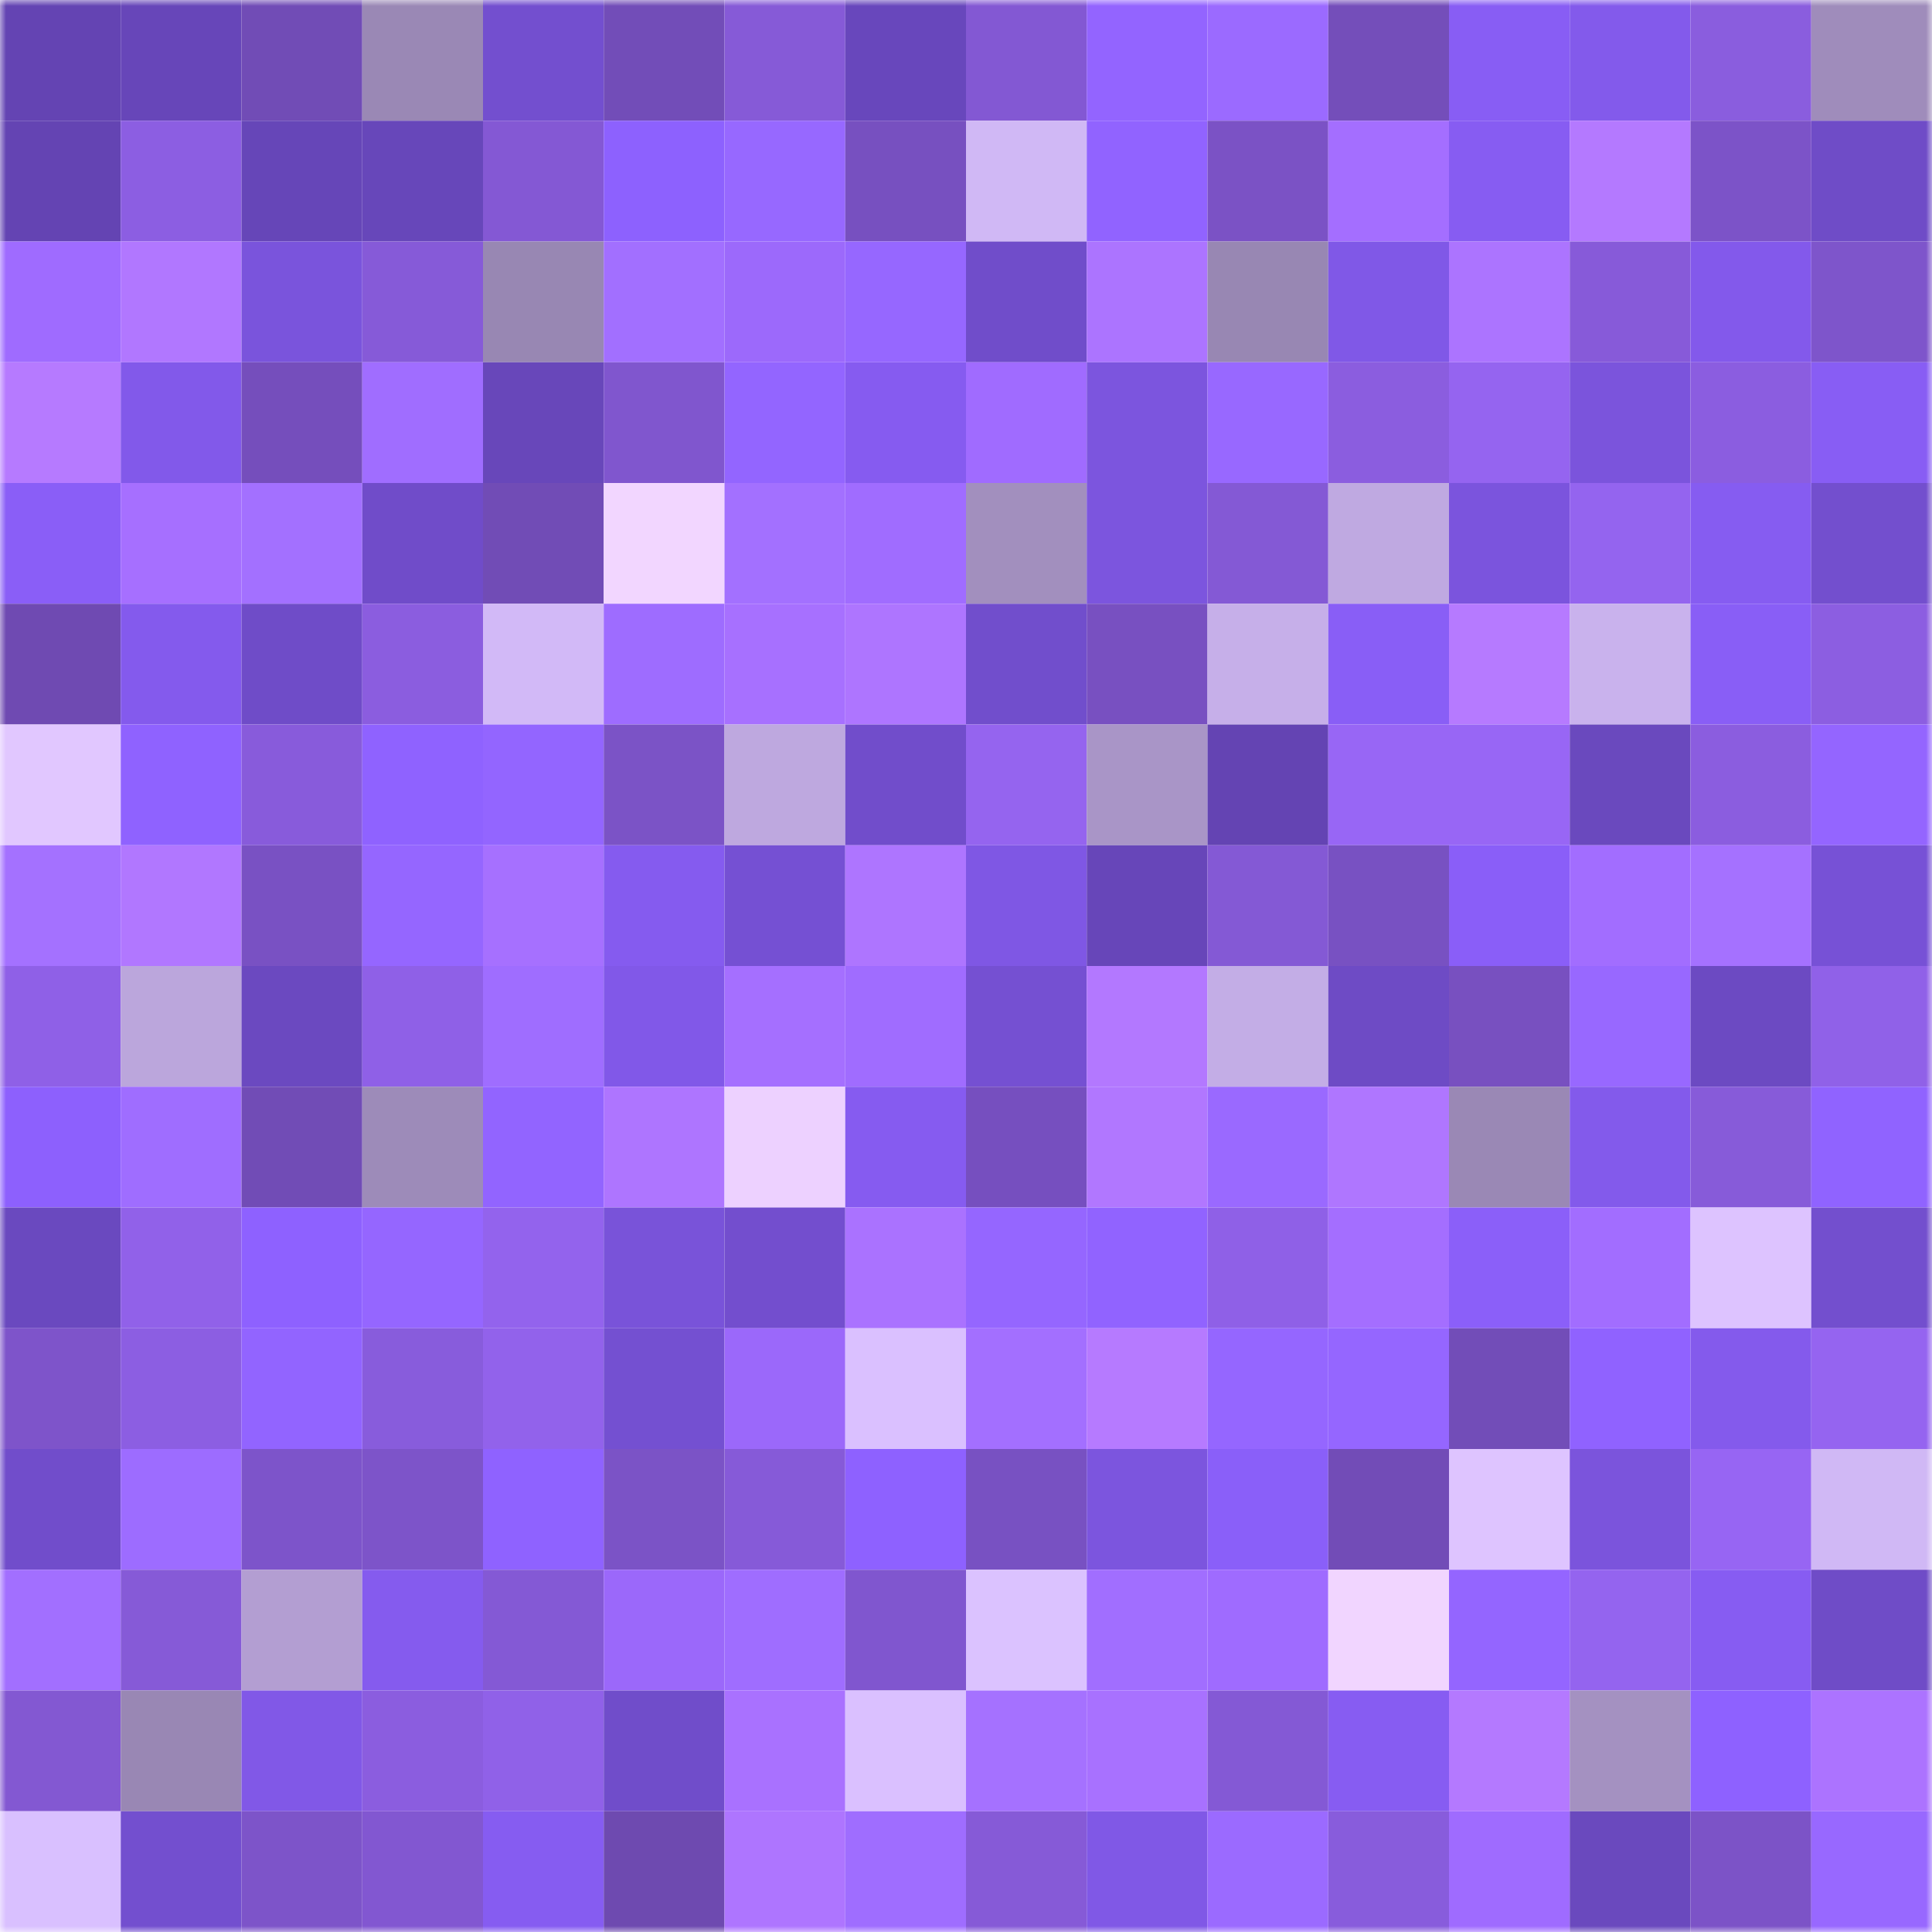 <svg viewBox="0 0 160 160" fill="none" role="img" xmlns="http://www.w3.org/2000/svg" width="240" height="240" name="linea%2Compong.linea.eth"><mask id="1915135969" mask-type="alpha" maskUnits="userSpaceOnUse" x="0" y="0" width="160" height="160"><rect width="160" height="160" fill="#FFFFFF"></rect></mask><g mask="url(#1915135969)"><rect x="0" y="0" width="10" height="10" fill="#6444b3"></rect><rect x="10" y="0" width="10" height="10" fill="#6746b9"></rect><rect x="20" y="0" width="10" height="10" fill="#714cb6"></rect><rect x="30" y="0" width="10" height="10" fill="#9a88b5"></rect><rect x="40" y="0" width="10" height="10" fill="#734fcf"></rect><rect x="50" y="0" width="10" height="10" fill="#724db8"></rect><rect x="60" y="0" width="10" height="10" fill="#865ad7"></rect><rect x="70" y="0" width="10" height="10" fill="#6847bc"></rect><rect x="80" y="0" width="10" height="10" fill="#8358d3"></rect><rect x="90" y="0" width="10" height="10" fill="#9364ff"></rect><rect x="100" y="0" width="10" height="10" fill="#9b6aff"></rect><rect x="110" y="0" width="10" height="10" fill="#744eba"></rect><rect x="120" y="0" width="10" height="10" fill="#885df4"></rect><rect x="130" y="0" width="10" height="10" fill="#835aeb"></rect><rect x="140" y="0" width="10" height="10" fill="#8a5dde"></rect><rect x="150" y="0" width="10" height="10" fill="#9f8cbb"></rect><rect x="0" y="10" width="10" height="10" fill="#6444b3"></rect><rect x="10" y="10" width="10" height="10" fill="#8c5ee2"></rect><rect x="20" y="10" width="10" height="10" fill="#6646b8"></rect><rect x="30" y="10" width="10" height="10" fill="#6747ba"></rect><rect x="40" y="10" width="10" height="10" fill="#8458d4"></rect><rect x="50" y="10" width="10" height="10" fill="#8d61fe"></rect><rect x="60" y="10" width="10" height="10" fill="#9768ff"></rect><rect x="70" y="10" width="10" height="10" fill="#7750c0"></rect><rect x="80" y="10" width="10" height="10" fill="#d0b8f5"></rect><rect x="90" y="10" width="10" height="10" fill="#9163ff"></rect><rect x="100" y="10" width="10" height="10" fill="#7b52c5"></rect><rect x="110" y="10" width="10" height="10" fill="#a46eff"></rect><rect x="120" y="10" width="10" height="10" fill="#875cf2"></rect><rect x="130" y="10" width="10" height="10" fill="#b479ff"></rect><rect x="140" y="10" width="10" height="10" fill="#7c53c8"></rect><rect x="150" y="10" width="10" height="10" fill="#6f4cc7"></rect><rect x="0" y="20" width="10" height="10" fill="#9f6bff"></rect><rect x="10" y="20" width="10" height="10" fill="#b177ff"></rect><rect x="20" y="20" width="10" height="10" fill="#7a54dc"></rect><rect x="30" y="20" width="10" height="10" fill="#865ad8"></rect><rect x="40" y="20" width="10" height="10" fill="#9887b3"></rect><rect x="50" y="20" width="10" height="10" fill="#a26fff"></rect><rect x="60" y="20" width="10" height="10" fill="#9c69fb"></rect><rect x="70" y="20" width="10" height="10" fill="#9667ff"></rect><rect x="80" y="20" width="10" height="10" fill="#704dca"></rect><rect x="90" y="20" width="10" height="10" fill="#ac74ff"></rect><rect x="100" y="20" width="10" height="10" fill="#9887b3"></rect><rect x="110" y="20" width="10" height="10" fill="#8058e7"></rect><rect x="120" y="20" width="10" height="10" fill="#ac74ff"></rect><rect x="130" y="20" width="10" height="10" fill="#875ad9"></rect><rect x="140" y="20" width="10" height="10" fill="#8359eb"></rect><rect x="150" y="20" width="10" height="10" fill="#7e55cb"></rect><rect x="0" y="30" width="10" height="10" fill="#b67aff"></rect><rect x="10" y="30" width="10" height="10" fill="#8259ea"></rect><rect x="20" y="30" width="10" height="10" fill="#754ebc"></rect><rect x="30" y="30" width="10" height="10" fill="#a06dff"></rect><rect x="40" y="30" width="10" height="10" fill="#6847ba"></rect><rect x="50" y="30" width="10" height="10" fill="#8056ce"></rect><rect x="60" y="30" width="10" height="10" fill="#9365ff"></rect><rect x="70" y="30" width="10" height="10" fill="#865bf0"></rect><rect x="80" y="30" width="10" height="10" fill="#a06bff"></rect><rect x="90" y="30" width="10" height="10" fill="#7c55de"></rect><rect x="100" y="30" width="10" height="10" fill="#9868ff"></rect><rect x="110" y="30" width="10" height="10" fill="#8b5ddf"></rect><rect x="120" y="30" width="10" height="10" fill="#9564f0"></rect><rect x="130" y="30" width="10" height="10" fill="#7b54dc"></rect><rect x="140" y="30" width="10" height="10" fill="#8b5de0"></rect><rect x="150" y="30" width="10" height="10" fill="#885df4"></rect><rect x="0" y="40" width="10" height="10" fill="#8a5ef7"></rect><rect x="10" y="40" width="10" height="10" fill="#a66fff"></rect><rect x="20" y="40" width="10" height="10" fill="#a370ff"></rect><rect x="30" y="40" width="10" height="10" fill="#704cc9"></rect><rect x="40" y="40" width="10" height="10" fill="#714cb6"></rect><rect x="50" y="40" width="10" height="10" fill="#f2d6ff"></rect><rect x="60" y="40" width="10" height="10" fill="#a370ff"></rect><rect x="70" y="40" width="10" height="10" fill="#a06cff"></rect><rect x="80" y="40" width="10" height="10" fill="#a28fbe"></rect><rect x="90" y="40" width="10" height="10" fill="#7c55de"></rect><rect x="100" y="40" width="10" height="10" fill="#8459d5"></rect><rect x="110" y="40" width="10" height="10" fill="#bfa9e1"></rect><rect x="120" y="40" width="10" height="10" fill="#7b54dd"></rect><rect x="130" y="40" width="10" height="10" fill="#9464ef"></rect><rect x="140" y="40" width="10" height="10" fill="#865cf1"></rect><rect x="150" y="40" width="10" height="10" fill="#734fce"></rect><rect x="0" y="50" width="10" height="10" fill="#6f4ab2"></rect><rect x="10" y="50" width="10" height="10" fill="#845aed"></rect><rect x="20" y="50" width="10" height="10" fill="#6f4cc8"></rect><rect x="30" y="50" width="10" height="10" fill="#8b5ddf"></rect><rect x="40" y="50" width="10" height="10" fill="#d2b9f7"></rect><rect x="50" y="50" width="10" height="10" fill="#9e6cff"></rect><rect x="60" y="50" width="10" height="10" fill="#a770ff"></rect><rect x="70" y="50" width="10" height="10" fill="#ae75ff"></rect><rect x="80" y="50" width="10" height="10" fill="#714ecc"></rect><rect x="90" y="50" width="10" height="10" fill="#7850c1"></rect><rect x="100" y="50" width="10" height="10" fill="#c6afe9"></rect><rect x="110" y="50" width="10" height="10" fill="#895ef6"></rect><rect x="120" y="50" width="10" height="10" fill="#b67aff"></rect><rect x="130" y="50" width="10" height="10" fill="#c9b2ed"></rect><rect x="140" y="50" width="10" height="10" fill="#895ef6"></rect><rect x="150" y="50" width="10" height="10" fill="#8c5ee1"></rect><rect x="0" y="60" width="10" height="10" fill="#e1c7ff"></rect><rect x="10" y="60" width="10" height="10" fill="#8f62ff"></rect><rect x="20" y="60" width="10" height="10" fill="#885bdb"></rect><rect x="30" y="60" width="10" height="10" fill="#8f62ff"></rect><rect x="40" y="60" width="10" height="10" fill="#9365ff"></rect><rect x="50" y="60" width="10" height="10" fill="#7b53c6"></rect><rect x="60" y="60" width="10" height="10" fill="#bea8df"></rect><rect x="70" y="60" width="10" height="10" fill="#714dcb"></rect><rect x="80" y="60" width="10" height="10" fill="#9564ef"></rect><rect x="90" y="60" width="10" height="10" fill="#a995c7"></rect><rect x="100" y="60" width="10" height="10" fill="#6444b3"></rect><rect x="110" y="60" width="10" height="10" fill="#9866f5"></rect><rect x="120" y="60" width="10" height="10" fill="#9866f5"></rect><rect x="130" y="60" width="10" height="10" fill="#6a49be"></rect><rect x="140" y="60" width="10" height="10" fill="#8b5ddf"></rect><rect x="150" y="60" width="10" height="10" fill="#9465ff"></rect><rect x="0" y="70" width="10" height="10" fill="#a471ff"></rect><rect x="10" y="70" width="10" height="10" fill="#b177ff"></rect><rect x="20" y="70" width="10" height="10" fill="#7951c3"></rect><rect x="30" y="70" width="10" height="10" fill="#9566ff"></rect><rect x="40" y="70" width="10" height="10" fill="#a670ff"></rect><rect x="50" y="70" width="10" height="10" fill="#855bef"></rect><rect x="60" y="70" width="10" height="10" fill="#7550d3"></rect><rect x="70" y="70" width="10" height="10" fill="#ae75ff"></rect><rect x="80" y="70" width="10" height="10" fill="#7f57e4"></rect><rect x="90" y="70" width="10" height="10" fill="#6746b9"></rect><rect x="100" y="70" width="10" height="10" fill="#8459d5"></rect><rect x="110" y="70" width="10" height="10" fill="#7851c2"></rect><rect x="120" y="70" width="10" height="10" fill="#8a5ef8"></rect><rect x="130" y="70" width="10" height="10" fill="#a26dff"></rect><rect x="140" y="70" width="10" height="10" fill="#a571ff"></rect><rect x="150" y="70" width="10" height="10" fill="#7751d6"></rect><rect x="0" y="80" width="10" height="10" fill="#8f60e7"></rect><rect x="10" y="80" width="10" height="10" fill="#bba6dc"></rect><rect x="20" y="80" width="10" height="10" fill="#6b49c0"></rect><rect x="30" y="80" width="10" height="10" fill="#8f60e7"></rect><rect x="40" y="80" width="10" height="10" fill="#9f6dff"></rect><rect x="50" y="80" width="10" height="10" fill="#8158e8"></rect><rect x="60" y="80" width="10" height="10" fill="#a56fff"></rect><rect x="70" y="80" width="10" height="10" fill="#a06cff"></rect><rect x="80" y="80" width="10" height="10" fill="#7550d2"></rect><rect x="90" y="80" width="10" height="10" fill="#b378ff"></rect><rect x="100" y="80" width="10" height="10" fill="#c3ade6"></rect><rect x="110" y="80" width="10" height="10" fill="#6e4bc5"></rect><rect x="120" y="80" width="10" height="10" fill="#7850c0"></rect><rect x="130" y="80" width="10" height="10" fill="#9868ff"></rect><rect x="140" y="80" width="10" height="10" fill="#6c4ac2"></rect><rect x="150" y="80" width="10" height="10" fill="#9061e8"></rect><rect x="0" y="90" width="10" height="10" fill="#8d60fd"></rect><rect x="10" y="90" width="10" height="10" fill="#9f6dff"></rect><rect x="20" y="90" width="10" height="10" fill="#714cb6"></rect><rect x="30" y="90" width="10" height="10" fill="#9d8bb9"></rect><rect x="40" y="90" width="10" height="10" fill="#9264ff"></rect><rect x="50" y="90" width="10" height="10" fill="#ae75ff"></rect><rect x="60" y="90" width="10" height="10" fill="#edd1ff"></rect><rect x="70" y="90" width="10" height="10" fill="#865bf0"></rect><rect x="80" y="90" width="10" height="10" fill="#764fbf"></rect><rect x="90" y="90" width="10" height="10" fill="#b177ff"></rect><rect x="100" y="90" width="10" height="10" fill="#9a69ff"></rect><rect x="110" y="90" width="10" height="10" fill="#af76ff"></rect><rect x="120" y="90" width="10" height="10" fill="#9a88b5"></rect><rect x="130" y="90" width="10" height="10" fill="#835aeb"></rect><rect x="140" y="90" width="10" height="10" fill="#875bd9"></rect><rect x="150" y="90" width="10" height="10" fill="#9063ff"></rect><rect x="0" y="100" width="10" height="10" fill="#6a49bf"></rect><rect x="10" y="100" width="10" height="10" fill="#9161e9"></rect><rect x="20" y="100" width="10" height="10" fill="#8e61ff"></rect><rect x="30" y="100" width="10" height="10" fill="#9566ff"></rect><rect x="40" y="100" width="10" height="10" fill="#9363ed"></rect><rect x="50" y="100" width="10" height="10" fill="#7953d9"></rect><rect x="60" y="100" width="10" height="10" fill="#734ece"></rect><rect x="70" y="100" width="10" height="10" fill="#aa72ff"></rect><rect x="80" y="100" width="10" height="10" fill="#9566ff"></rect><rect x="90" y="100" width="10" height="10" fill="#9163ff"></rect><rect x="100" y="100" width="10" height="10" fill="#8f60e7"></rect><rect x="110" y="100" width="10" height="10" fill="#a46eff"></rect><rect x="120" y="100" width="10" height="10" fill="#8b5ff9"></rect><rect x="130" y="100" width="10" height="10" fill="#a26dff"></rect><rect x="140" y="100" width="10" height="10" fill="#ddc3ff"></rect><rect x="150" y="100" width="10" height="10" fill="#734fce"></rect><rect x="0" y="110" width="10" height="10" fill="#7e54ca"></rect><rect x="10" y="110" width="10" height="10" fill="#8c5ee2"></rect><rect x="20" y="110" width="10" height="10" fill="#9264ff"></rect><rect x="30" y="110" width="10" height="10" fill="#885cdc"></rect><rect x="40" y="110" width="10" height="10" fill="#9262eb"></rect><rect x="50" y="110" width="10" height="10" fill="#7450d1"></rect><rect x="60" y="110" width="10" height="10" fill="#9b68fa"></rect><rect x="70" y="110" width="10" height="10" fill="#dac0ff"></rect><rect x="80" y="110" width="10" height="10" fill="#a36fff"></rect><rect x="90" y="110" width="10" height="10" fill="#b67aff"></rect><rect x="100" y="110" width="10" height="10" fill="#9566ff"></rect><rect x="110" y="110" width="10" height="10" fill="#9566ff"></rect><rect x="120" y="110" width="10" height="10" fill="#724db8"></rect><rect x="130" y="110" width="10" height="10" fill="#9062ff"></rect><rect x="140" y="110" width="10" height="10" fill="#845aec"></rect><rect x="150" y="110" width="10" height="10" fill="#9564f0"></rect><rect x="0" y="120" width="10" height="10" fill="#714dcb"></rect><rect x="10" y="120" width="10" height="10" fill="#9d6cff"></rect><rect x="20" y="120" width="10" height="10" fill="#7d54ca"></rect><rect x="30" y="120" width="10" height="10" fill="#7d54c9"></rect><rect x="40" y="120" width="10" height="10" fill="#8f62ff"></rect><rect x="50" y="120" width="10" height="10" fill="#7b53c6"></rect><rect x="60" y="120" width="10" height="10" fill="#865ad8"></rect><rect x="70" y="120" width="10" height="10" fill="#8e61ff"></rect><rect x="80" y="120" width="10" height="10" fill="#7851c2"></rect><rect x="90" y="120" width="10" height="10" fill="#7c55de"></rect><rect x="100" y="120" width="10" height="10" fill="#8a5ff9"></rect><rect x="110" y="120" width="10" height="10" fill="#724cb7"></rect><rect x="120" y="120" width="10" height="10" fill="#dec4ff"></rect><rect x="130" y="120" width="10" height="10" fill="#7b54dc"></rect><rect x="140" y="120" width="10" height="10" fill="#9765f3"></rect><rect x="150" y="120" width="10" height="10" fill="#d0b8f5"></rect><rect x="0" y="130" width="10" height="10" fill="#a26fff"></rect><rect x="10" y="130" width="10" height="10" fill="#865ad7"></rect><rect x="20" y="130" width="10" height="10" fill="#b39ed2"></rect><rect x="30" y="130" width="10" height="10" fill="#855bee"></rect><rect x="40" y="130" width="10" height="10" fill="#8459d5"></rect><rect x="50" y="130" width="10" height="10" fill="#9b68fa"></rect><rect x="60" y="130" width="10" height="10" fill="#9f6dff"></rect><rect x="70" y="130" width="10" height="10" fill="#8056cf"></rect><rect x="80" y="130" width="10" height="10" fill="#dbc2ff"></rect><rect x="90" y="130" width="10" height="10" fill="#a16eff"></rect><rect x="100" y="130" width="10" height="10" fill="#9f6bff"></rect><rect x="110" y="130" width="10" height="10" fill="#f1d5ff"></rect><rect x="120" y="130" width="10" height="10" fill="#9465ff"></rect><rect x="130" y="130" width="10" height="10" fill="#9464ef"></rect><rect x="140" y="130" width="10" height="10" fill="#875cf2"></rect><rect x="150" y="130" width="10" height="10" fill="#6f4cc7"></rect><rect x="0" y="140" width="10" height="10" fill="#8358d2"></rect><rect x="10" y="140" width="10" height="10" fill="#9987b4"></rect><rect x="20" y="140" width="10" height="10" fill="#8158e7"></rect><rect x="30" y="140" width="10" height="10" fill="#8b5ddf"></rect><rect x="40" y="140" width="10" height="10" fill="#9061e8"></rect><rect x="50" y="140" width="10" height="10" fill="#704dca"></rect><rect x="60" y="140" width="10" height="10" fill="#a971ff"></rect><rect x="70" y="140" width="10" height="10" fill="#dac0ff"></rect><rect x="80" y="140" width="10" height="10" fill="#a571ff"></rect><rect x="90" y="140" width="10" height="10" fill="#a871ff"></rect><rect x="100" y="140" width="10" height="10" fill="#8459d5"></rect><rect x="110" y="140" width="10" height="10" fill="#875cf2"></rect><rect x="120" y="140" width="10" height="10" fill="#b479ff"></rect><rect x="130" y="140" width="10" height="10" fill="#a491c1"></rect><rect x="140" y="140" width="10" height="10" fill="#8e61ff"></rect><rect x="150" y="140" width="10" height="10" fill="#ac73ff"></rect><rect x="0" y="150" width="10" height="10" fill="#d9c0ff"></rect><rect x="10" y="150" width="10" height="10" fill="#734fcf"></rect><rect x="20" y="150" width="10" height="10" fill="#7d54c9"></rect><rect x="30" y="150" width="10" height="10" fill="#8257d1"></rect><rect x="40" y="150" width="10" height="10" fill="#865cf1"></rect><rect x="50" y="150" width="10" height="10" fill="#6e4ab0"></rect><rect x="60" y="150" width="10" height="10" fill="#ae75ff"></rect><rect x="70" y="150" width="10" height="10" fill="#9f6dff"></rect><rect x="80" y="150" width="10" height="10" fill="#865ad7"></rect><rect x="90" y="150" width="10" height="10" fill="#8058e6"></rect><rect x="100" y="150" width="10" height="10" fill="#9b6aff"></rect><rect x="110" y="150" width="10" height="10" fill="#885cdc"></rect><rect x="120" y="150" width="10" height="10" fill="#9f6bff"></rect><rect x="130" y="150" width="10" height="10" fill="#6a49be"></rect><rect x="140" y="150" width="10" height="10" fill="#7c53c7"></rect><rect x="150" y="150" width="10" height="10" fill="#9868ff"></rect></g></svg>